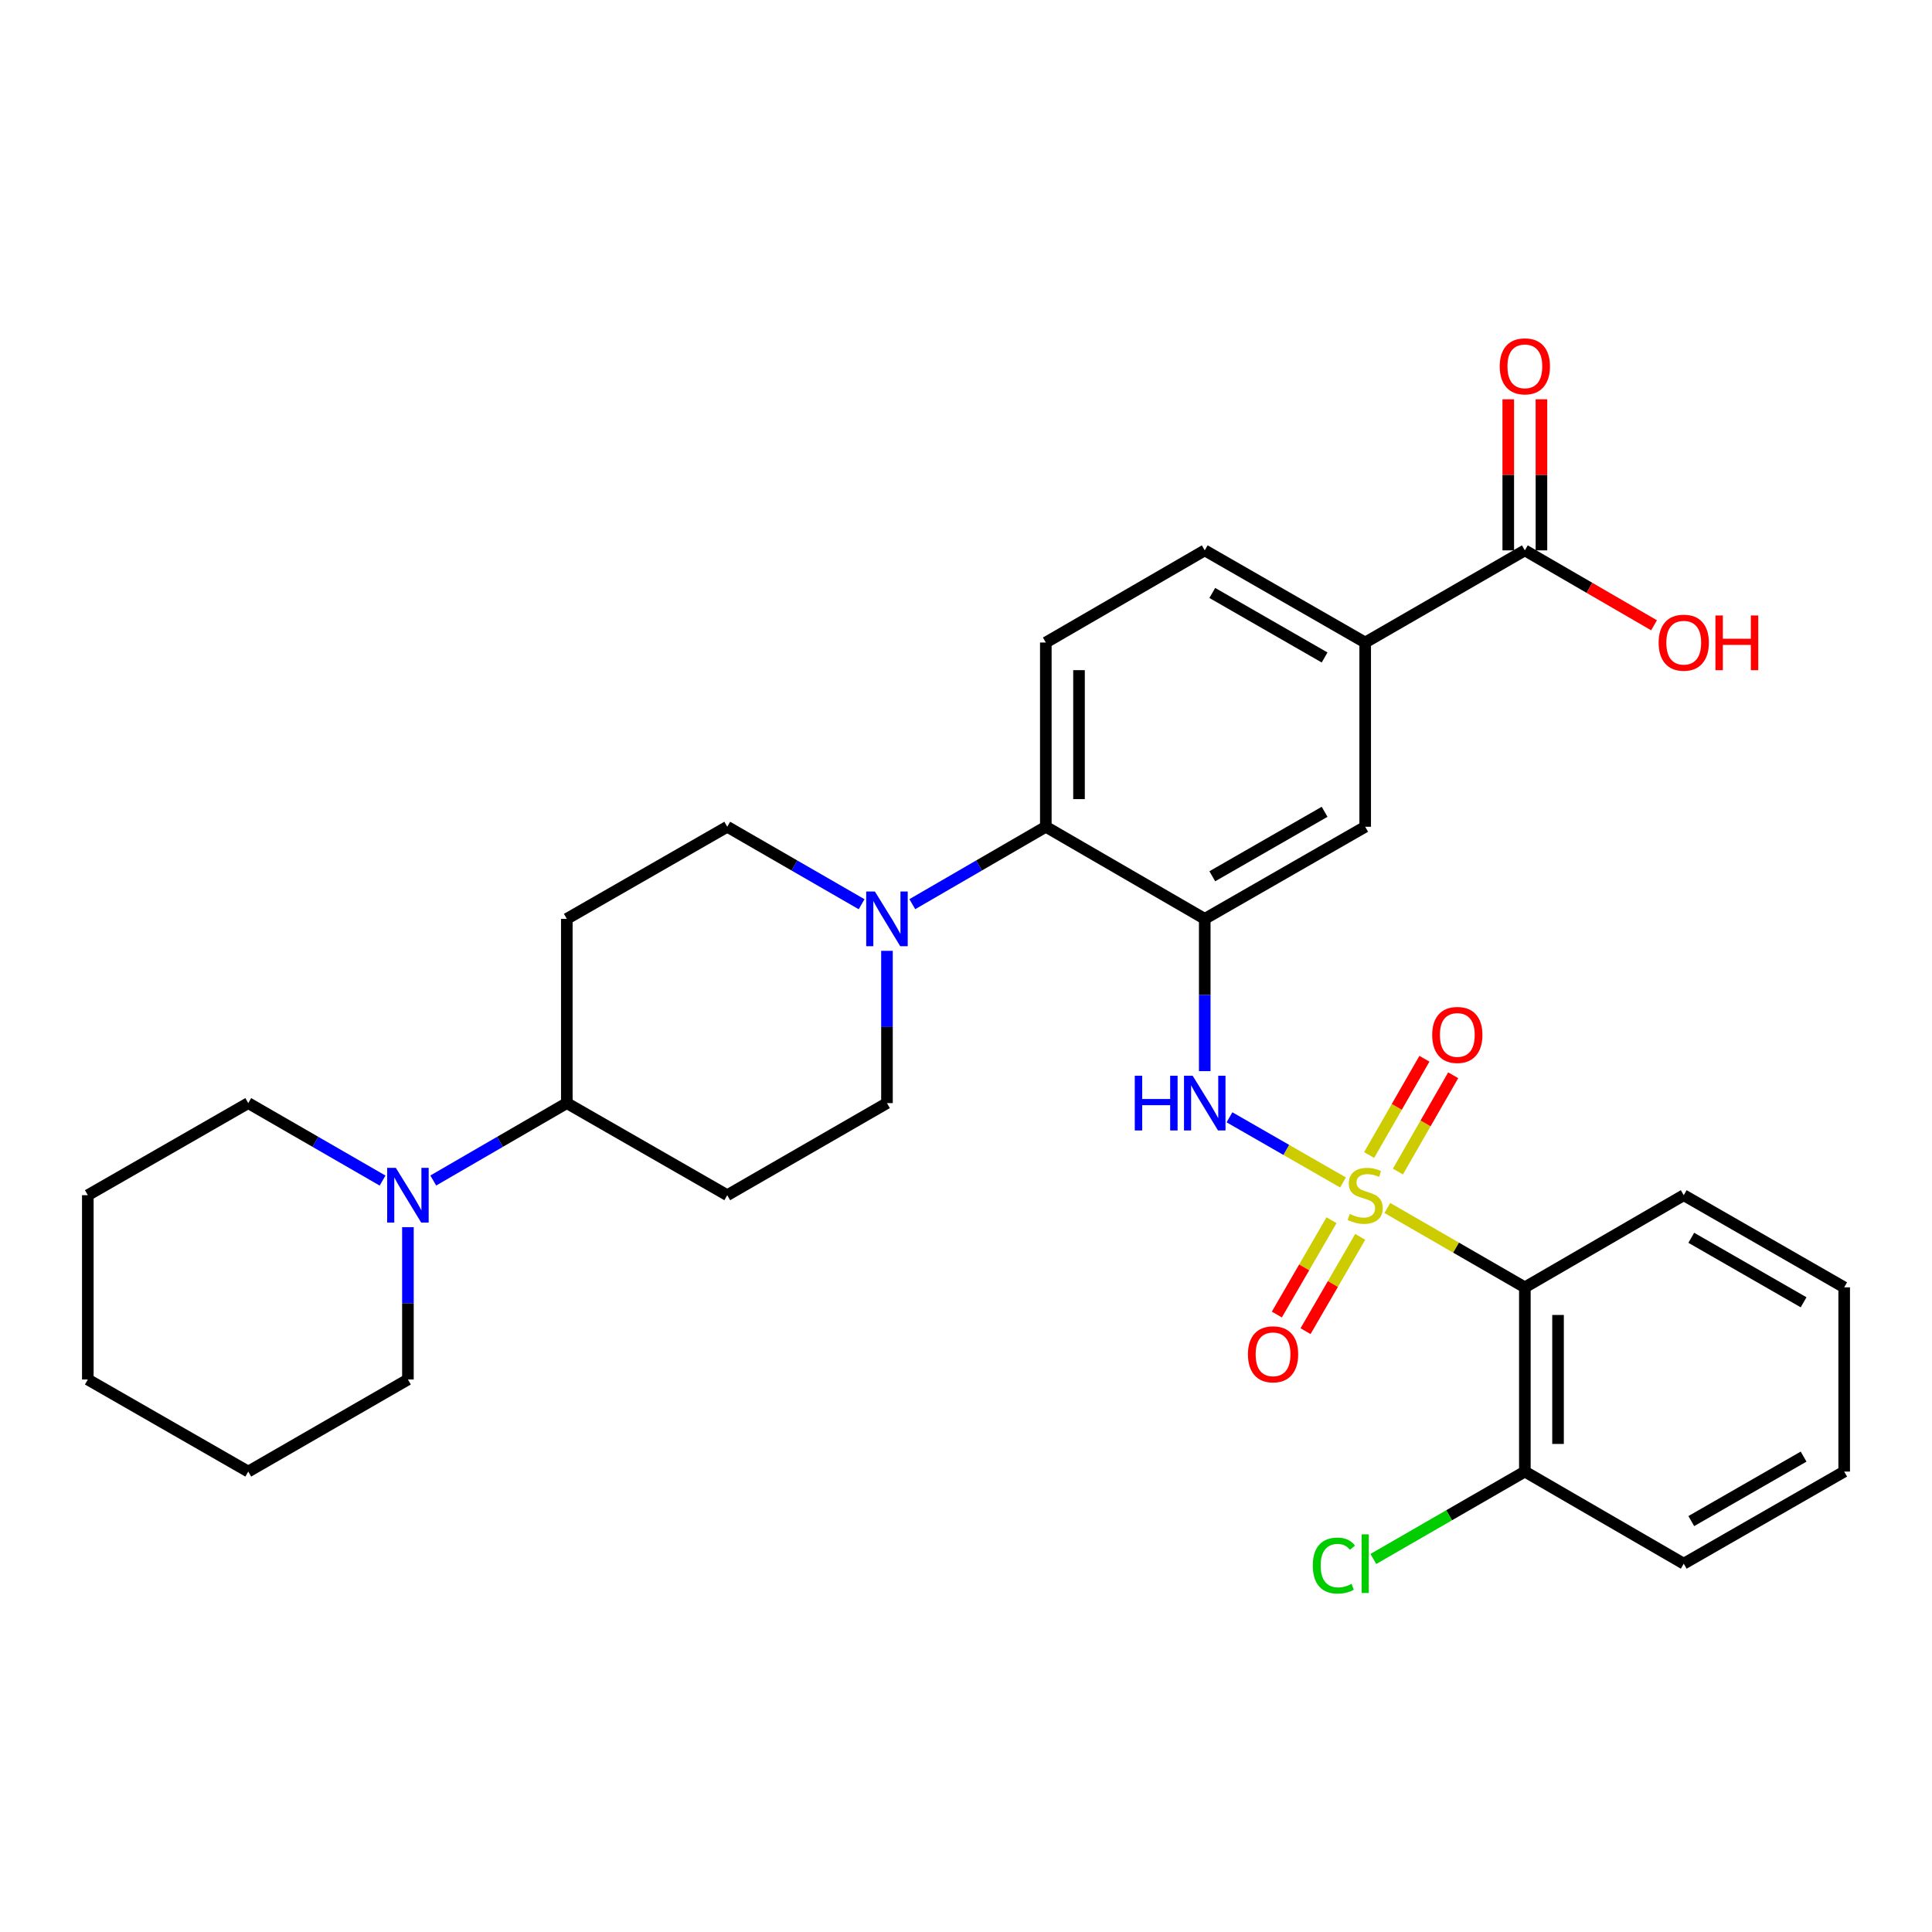 <?xml version='1.0' encoding='iso-8859-1'?>
<svg version='1.1' baseProfile='full'
              xmlns='http://www.w3.org/2000/svg'
                      xmlns:rdkit='http://www.rdkit.org/xml'
                      xmlns:xlink='http://www.w3.org/1999/xlink'
                  xml:space='preserve'
width='1000px' height='1000px' viewBox='0 0 1000 1000'>
<!-- END OF HEADER -->
<rect style='opacity:1.0;fill:#FFFFFF;stroke:none' width='1000' height='1000' x='0' y='0'> </rect>
<path class='bond-1' d='M 695.146,612.046 L 665.763,595.179' style='fill:none;fill-rule:evenodd;stroke:#CCCC00;stroke-width:6px;stroke-linecap:butt;stroke-linejoin:miter;stroke-opacity:1' />
<path class='bond-1' d='M 665.763,595.179 L 636.38,578.311' style='fill:none;fill-rule:evenodd;stroke:#0000FF;stroke-width:6px;stroke-linecap:butt;stroke-linejoin:miter;stroke-opacity:1' />
<path class='bond-2' d='M 718.085,625.249 L 753.673,645.786' style='fill:none;fill-rule:evenodd;stroke:#CCCC00;stroke-width:6px;stroke-linecap:butt;stroke-linejoin:miter;stroke-opacity:1' />
<path class='bond-2' d='M 753.673,645.786 L 789.261,666.323' style='fill:none;fill-rule:evenodd;stroke:#000000;stroke-width:6px;stroke-linecap:butt;stroke-linejoin:miter;stroke-opacity:1' />
<path class='bond-9' d='M 689.186,631.583 L 675.038,655.99' style='fill:none;fill-rule:evenodd;stroke:#CCCC00;stroke-width:6px;stroke-linecap:butt;stroke-linejoin:miter;stroke-opacity:1' />
<path class='bond-9' d='M 675.038,655.99 L 660.89,680.397' style='fill:none;fill-rule:evenodd;stroke:#FF0000;stroke-width:6px;stroke-linecap:butt;stroke-linejoin:miter;stroke-opacity:1' />
<path class='bond-9' d='M 704.045,640.197 L 689.897,664.604' style='fill:none;fill-rule:evenodd;stroke:#CCCC00;stroke-width:6px;stroke-linecap:butt;stroke-linejoin:miter;stroke-opacity:1' />
<path class='bond-9' d='M 689.897,664.604 L 675.749,689.011' style='fill:none;fill-rule:evenodd;stroke:#FF0000;stroke-width:6px;stroke-linecap:butt;stroke-linejoin:miter;stroke-opacity:1' />
<path class='bond-10' d='M 723.549,606.395 L 737.86,581.475' style='fill:none;fill-rule:evenodd;stroke:#CCCC00;stroke-width:6px;stroke-linecap:butt;stroke-linejoin:miter;stroke-opacity:1' />
<path class='bond-10' d='M 737.86,581.475 L 752.17,556.554' style='fill:none;fill-rule:evenodd;stroke:#FF0000;stroke-width:6px;stroke-linecap:butt;stroke-linejoin:miter;stroke-opacity:1' />
<path class='bond-10' d='M 708.655,597.843 L 722.965,572.922' style='fill:none;fill-rule:evenodd;stroke:#CCCC00;stroke-width:6px;stroke-linecap:butt;stroke-linejoin:miter;stroke-opacity:1' />
<path class='bond-10' d='M 722.965,572.922 L 737.276,548.001' style='fill:none;fill-rule:evenodd;stroke:#FF0000;stroke-width:6px;stroke-linecap:butt;stroke-linejoin:miter;stroke-opacity:1' />
<path class='bond-0' d='M 623.577,475.6 L 623.577,515.009' style='fill:none;fill-rule:evenodd;stroke:#000000;stroke-width:6px;stroke-linecap:butt;stroke-linejoin:miter;stroke-opacity:1' />
<path class='bond-0' d='M 623.577,515.009 L 623.577,554.418' style='fill:none;fill-rule:evenodd;stroke:#0000FF;stroke-width:6px;stroke-linecap:butt;stroke-linejoin:miter;stroke-opacity:1' />
<path class='bond-4' d='M 623.577,475.6 L 541.316,427.929' style='fill:none;fill-rule:evenodd;stroke:#000000;stroke-width:6px;stroke-linecap:butt;stroke-linejoin:miter;stroke-opacity:1' />
<path class='bond-6' d='M 623.577,475.6 L 706.619,427.929' style='fill:none;fill-rule:evenodd;stroke:#000000;stroke-width:6px;stroke-linecap:butt;stroke-linejoin:miter;stroke-opacity:1' />
<path class='bond-6' d='M 627.482,453.554 L 685.612,420.184' style='fill:none;fill-rule:evenodd;stroke:#000000;stroke-width:6px;stroke-linecap:butt;stroke-linejoin:miter;stroke-opacity:1' />
<path class='bond-13' d='M 789.261,666.323 L 789.261,761.684' style='fill:none;fill-rule:evenodd;stroke:#000000;stroke-width:6px;stroke-linecap:butt;stroke-linejoin:miter;stroke-opacity:1' />
<path class='bond-13' d='M 806.437,680.627 L 806.437,747.38' style='fill:none;fill-rule:evenodd;stroke:#000000;stroke-width:6px;stroke-linecap:butt;stroke-linejoin:miter;stroke-opacity:1' />
<path class='bond-22' d='M 789.261,666.323 L 871.503,618.633' style='fill:none;fill-rule:evenodd;stroke:#000000;stroke-width:6px;stroke-linecap:butt;stroke-linejoin:miter;stroke-opacity:1' />
<path class='bond-3' d='M 472.21,467.996 L 506.763,447.963' style='fill:none;fill-rule:evenodd;stroke:#0000FF;stroke-width:6px;stroke-linecap:butt;stroke-linejoin:miter;stroke-opacity:1' />
<path class='bond-3' d='M 506.763,447.963 L 541.316,427.929' style='fill:none;fill-rule:evenodd;stroke:#000000;stroke-width:6px;stroke-linecap:butt;stroke-linejoin:miter;stroke-opacity:1' />
<path class='bond-16' d='M 445.968,468.032 L 411.196,447.98' style='fill:none;fill-rule:evenodd;stroke:#0000FF;stroke-width:6px;stroke-linecap:butt;stroke-linejoin:miter;stroke-opacity:1' />
<path class='bond-16' d='M 411.196,447.98 L 376.423,427.929' style='fill:none;fill-rule:evenodd;stroke:#000000;stroke-width:6px;stroke-linecap:butt;stroke-linejoin:miter;stroke-opacity:1' />
<path class='bond-17' d='M 459.094,492.144 L 459.094,531.553' style='fill:none;fill-rule:evenodd;stroke:#0000FF;stroke-width:6px;stroke-linecap:butt;stroke-linejoin:miter;stroke-opacity:1' />
<path class='bond-17' d='M 459.094,531.553 L 459.094,570.962' style='fill:none;fill-rule:evenodd;stroke:#000000;stroke-width:6px;stroke-linecap:butt;stroke-linejoin:miter;stroke-opacity:1' />
<path class='bond-11' d='M 541.316,427.929 L 541.316,332.568' style='fill:none;fill-rule:evenodd;stroke:#000000;stroke-width:6px;stroke-linecap:butt;stroke-linejoin:miter;stroke-opacity:1' />
<path class='bond-11' d='M 558.492,413.625 L 558.492,346.872' style='fill:none;fill-rule:evenodd;stroke:#000000;stroke-width:6px;stroke-linecap:butt;stroke-linejoin:miter;stroke-opacity:1' />
<path class='bond-5' d='M 224.256,611.03 L 258.818,590.996' style='fill:none;fill-rule:evenodd;stroke:#0000FF;stroke-width:6px;stroke-linecap:butt;stroke-linejoin:miter;stroke-opacity:1' />
<path class='bond-5' d='M 258.818,590.996 L 293.381,570.962' style='fill:none;fill-rule:evenodd;stroke:#000000;stroke-width:6px;stroke-linecap:butt;stroke-linejoin:miter;stroke-opacity:1' />
<path class='bond-23' d='M 211.139,635.178 L 211.139,674.6' style='fill:none;fill-rule:evenodd;stroke:#0000FF;stroke-width:6px;stroke-linecap:butt;stroke-linejoin:miter;stroke-opacity:1' />
<path class='bond-23' d='M 211.139,674.6 L 211.139,714.023' style='fill:none;fill-rule:evenodd;stroke:#000000;stroke-width:6px;stroke-linecap:butt;stroke-linejoin:miter;stroke-opacity:1' />
<path class='bond-24' d='M 198.014,611.062 L 163.256,591.012' style='fill:none;fill-rule:evenodd;stroke:#0000FF;stroke-width:6px;stroke-linecap:butt;stroke-linejoin:miter;stroke-opacity:1' />
<path class='bond-24' d='M 163.256,591.012 L 128.497,570.962' style='fill:none;fill-rule:evenodd;stroke:#000000;stroke-width:6px;stroke-linecap:butt;stroke-linejoin:miter;stroke-opacity:1' />
<path class='bond-8' d='M 706.619,427.929 L 706.619,332.568' style='fill:none;fill-rule:evenodd;stroke:#000000;stroke-width:6px;stroke-linecap:butt;stroke-linejoin:miter;stroke-opacity:1' />
<path class='bond-7' d='M 789.261,284.868 L 706.619,332.568' style='fill:none;fill-rule:evenodd;stroke:#000000;stroke-width:6px;stroke-linecap:butt;stroke-linejoin:miter;stroke-opacity:1' />
<path class='bond-19' d='M 797.849,284.868 L 797.849,245.773' style='fill:none;fill-rule:evenodd;stroke:#000000;stroke-width:6px;stroke-linecap:butt;stroke-linejoin:miter;stroke-opacity:1' />
<path class='bond-19' d='M 797.849,245.773 L 797.849,206.679' style='fill:none;fill-rule:evenodd;stroke:#FF0000;stroke-width:6px;stroke-linecap:butt;stroke-linejoin:miter;stroke-opacity:1' />
<path class='bond-19' d='M 780.674,284.868 L 780.674,245.773' style='fill:none;fill-rule:evenodd;stroke:#000000;stroke-width:6px;stroke-linecap:butt;stroke-linejoin:miter;stroke-opacity:1' />
<path class='bond-19' d='M 780.674,245.773 L 780.674,206.679' style='fill:none;fill-rule:evenodd;stroke:#FF0000;stroke-width:6px;stroke-linecap:butt;stroke-linejoin:miter;stroke-opacity:1' />
<path class='bond-20' d='M 789.261,284.868 L 822.694,304.259' style='fill:none;fill-rule:evenodd;stroke:#000000;stroke-width:6px;stroke-linecap:butt;stroke-linejoin:miter;stroke-opacity:1' />
<path class='bond-20' d='M 822.694,304.259 L 856.126,323.649' style='fill:none;fill-rule:evenodd;stroke:#FF0000;stroke-width:6px;stroke-linecap:butt;stroke-linejoin:miter;stroke-opacity:1' />
<path class='bond-18' d='M 706.619,332.568 L 623.577,284.868' style='fill:none;fill-rule:evenodd;stroke:#000000;stroke-width:6px;stroke-linecap:butt;stroke-linejoin:miter;stroke-opacity:1' />
<path class='bond-18' d='M 685.608,340.306 L 627.478,306.916' style='fill:none;fill-rule:evenodd;stroke:#000000;stroke-width:6px;stroke-linecap:butt;stroke-linejoin:miter;stroke-opacity:1' />
<path class='bond-32' d='M 541.316,332.568 L 623.577,284.868' style='fill:none;fill-rule:evenodd;stroke:#000000;stroke-width:6px;stroke-linecap:butt;stroke-linejoin:miter;stroke-opacity:1' />
<path class='bond-12' d='M 293.381,570.962 L 376.423,618.633' style='fill:none;fill-rule:evenodd;stroke:#000000;stroke-width:6px;stroke-linecap:butt;stroke-linejoin:miter;stroke-opacity:1' />
<path class='bond-33' d='M 293.381,570.962 L 293.381,475.6' style='fill:none;fill-rule:evenodd;stroke:#000000;stroke-width:6px;stroke-linecap:butt;stroke-linejoin:miter;stroke-opacity:1' />
<path class='bond-21' d='M 789.261,761.684 L 750.053,784.301' style='fill:none;fill-rule:evenodd;stroke:#000000;stroke-width:6px;stroke-linecap:butt;stroke-linejoin:miter;stroke-opacity:1' />
<path class='bond-21' d='M 750.053,784.301 L 710.845,806.918' style='fill:none;fill-rule:evenodd;stroke:#00CC00;stroke-width:6px;stroke-linecap:butt;stroke-linejoin:miter;stroke-opacity:1' />
<path class='bond-25' d='M 789.261,761.684 L 871.503,809.355' style='fill:none;fill-rule:evenodd;stroke:#000000;stroke-width:6px;stroke-linecap:butt;stroke-linejoin:miter;stroke-opacity:1' />
<path class='bond-14' d='M 376.423,618.633 L 459.094,570.962' style='fill:none;fill-rule:evenodd;stroke:#000000;stroke-width:6px;stroke-linecap:butt;stroke-linejoin:miter;stroke-opacity:1' />
<path class='bond-15' d='M 293.381,475.6 L 376.423,427.929' style='fill:none;fill-rule:evenodd;stroke:#000000;stroke-width:6px;stroke-linecap:butt;stroke-linejoin:miter;stroke-opacity:1' />
<path class='bond-26' d='M 871.503,618.633 L 954.545,666.323' style='fill:none;fill-rule:evenodd;stroke:#000000;stroke-width:6px;stroke-linecap:butt;stroke-linejoin:miter;stroke-opacity:1' />
<path class='bond-26' d='M 875.406,640.68 L 933.536,674.063' style='fill:none;fill-rule:evenodd;stroke:#000000;stroke-width:6px;stroke-linecap:butt;stroke-linejoin:miter;stroke-opacity:1' />
<path class='bond-28' d='M 211.139,714.023 L 128.497,761.684' style='fill:none;fill-rule:evenodd;stroke:#000000;stroke-width:6px;stroke-linecap:butt;stroke-linejoin:miter;stroke-opacity:1' />
<path class='bond-27' d='M 128.497,570.962 L 45.455,618.633' style='fill:none;fill-rule:evenodd;stroke:#000000;stroke-width:6px;stroke-linecap:butt;stroke-linejoin:miter;stroke-opacity:1' />
<path class='bond-31' d='M 871.503,809.355 L 954.545,761.684' style='fill:none;fill-rule:evenodd;stroke:#000000;stroke-width:6px;stroke-linecap:butt;stroke-linejoin:miter;stroke-opacity:1' />
<path class='bond-31' d='M 875.408,787.309 L 933.538,753.939' style='fill:none;fill-rule:evenodd;stroke:#000000;stroke-width:6px;stroke-linecap:butt;stroke-linejoin:miter;stroke-opacity:1' />
<path class='bond-29' d='M 954.545,666.323 L 954.545,761.684' style='fill:none;fill-rule:evenodd;stroke:#000000;stroke-width:6px;stroke-linecap:butt;stroke-linejoin:miter;stroke-opacity:1' />
<path class='bond-30' d='M 45.455,618.633 L 45.455,714.023' style='fill:none;fill-rule:evenodd;stroke:#000000;stroke-width:6px;stroke-linecap:butt;stroke-linejoin:miter;stroke-opacity:1' />
<path class='bond-34' d='M 128.497,761.684 L 45.455,714.023' style='fill:none;fill-rule:evenodd;stroke:#000000;stroke-width:6px;stroke-linecap:butt;stroke-linejoin:miter;stroke-opacity:1' />
<path  class='atom-0' d='M 698.619 628.353
Q 698.939 628.473, 700.259 629.033
Q 701.579 629.593, 703.019 629.953
Q 704.499 630.273, 705.939 630.273
Q 708.619 630.273, 710.179 628.993
Q 711.739 627.673, 711.739 625.393
Q 711.739 623.833, 710.939 622.873
Q 710.179 621.913, 708.979 621.393
Q 707.779 620.873, 705.779 620.273
Q 703.259 619.513, 701.739 618.793
Q 700.259 618.073, 699.179 616.553
Q 698.139 615.033, 698.139 612.473
Q 698.139 608.913, 700.539 606.713
Q 702.979 604.513, 707.779 604.513
Q 711.059 604.513, 714.779 606.073
L 713.859 609.153
Q 710.459 607.753, 707.899 607.753
Q 705.139 607.753, 703.619 608.913
Q 702.099 610.033, 702.139 611.993
Q 702.139 613.513, 702.899 614.433
Q 703.699 615.353, 704.819 615.873
Q 705.979 616.393, 707.899 616.993
Q 710.459 617.793, 711.979 618.593
Q 713.499 619.393, 714.579 621.033
Q 715.699 622.633, 715.699 625.393
Q 715.699 629.313, 713.059 631.433
Q 710.459 633.513, 706.099 633.513
Q 703.579 633.513, 701.659 632.953
Q 699.779 632.433, 697.539 631.513
L 698.619 628.353
' fill='#CCCC00'/>
<path  class='atom-2' d='M 587.357 556.802
L 591.197 556.802
L 591.197 568.842
L 605.677 568.842
L 605.677 556.802
L 609.517 556.802
L 609.517 585.122
L 605.677 585.122
L 605.677 572.042
L 591.197 572.042
L 591.197 585.122
L 587.357 585.122
L 587.357 556.802
' fill='#0000FF'/>
<path  class='atom-2' d='M 617.317 556.802
L 626.597 571.802
Q 627.517 573.282, 628.997 575.962
Q 630.477 578.642, 630.557 578.802
L 630.557 556.802
L 634.317 556.802
L 634.317 585.122
L 630.437 585.122
L 620.477 568.722
Q 619.317 566.802, 618.077 564.602
Q 616.877 562.402, 616.517 561.722
L 616.517 585.122
L 612.837 585.122
L 612.837 556.802
L 617.317 556.802
' fill='#0000FF'/>
<path  class='atom-4' d='M 452.834 461.44
L 462.114 476.44
Q 463.034 477.92, 464.514 480.6
Q 465.994 483.28, 466.074 483.44
L 466.074 461.44
L 469.834 461.44
L 469.834 489.76
L 465.954 489.76
L 455.994 473.36
Q 454.834 471.44, 453.594 469.24
Q 452.394 467.04, 452.034 466.36
L 452.034 489.76
L 448.354 489.76
L 448.354 461.44
L 452.834 461.44
' fill='#0000FF'/>
<path  class='atom-6' d='M 204.879 604.473
L 214.159 619.473
Q 215.079 620.953, 216.559 623.633
Q 218.039 626.313, 218.119 626.473
L 218.119 604.473
L 221.879 604.473
L 221.879 632.793
L 217.999 632.793
L 208.039 616.393
Q 206.879 614.473, 205.639 612.273
Q 204.439 610.073, 204.079 609.393
L 204.079 632.793
L 200.399 632.793
L 200.399 604.473
L 204.879 604.473
' fill='#0000FF'/>
<path  class='atom-10' d='M 645.929 700.983
Q 645.929 694.183, 649.289 690.383
Q 652.649 686.583, 658.929 686.583
Q 665.209 686.583, 668.569 690.383
Q 671.929 694.183, 671.929 700.983
Q 671.929 707.863, 668.529 711.783
Q 665.129 715.663, 658.929 715.663
Q 652.689 715.663, 649.289 711.783
Q 645.929 707.903, 645.929 700.983
M 658.929 712.463
Q 663.249 712.463, 665.569 709.583
Q 667.929 706.663, 667.929 700.983
Q 667.929 695.423, 665.569 692.623
Q 663.249 689.783, 658.929 689.783
Q 654.609 689.783, 652.249 692.583
Q 649.929 695.383, 649.929 700.983
Q 649.929 706.703, 652.249 709.583
Q 654.609 712.463, 658.929 712.463
' fill='#FF0000'/>
<path  class='atom-11' d='M 741.3 535.68
Q 741.3 528.88, 744.66 525.08
Q 748.02 521.28, 754.3 521.28
Q 760.58 521.28, 763.94 525.08
Q 767.3 528.88, 767.3 535.68
Q 767.3 542.56, 763.9 546.48
Q 760.5 550.36, 754.3 550.36
Q 748.06 550.36, 744.66 546.48
Q 741.3 542.6, 741.3 535.68
M 754.3 547.16
Q 758.62 547.16, 760.94 544.28
Q 763.3 541.36, 763.3 535.68
Q 763.3 530.12, 760.94 527.32
Q 758.62 524.48, 754.3 524.48
Q 749.98 524.48, 747.62 527.28
Q 745.3 530.08, 745.3 535.68
Q 745.3 541.4, 747.62 544.28
Q 749.98 547.16, 754.3 547.16
' fill='#FF0000'/>
<path  class='atom-20' d='M 776.261 189.615
Q 776.261 182.815, 779.621 179.015
Q 782.981 175.215, 789.261 175.215
Q 795.541 175.215, 798.901 179.015
Q 802.261 182.815, 802.261 189.615
Q 802.261 196.495, 798.861 200.415
Q 795.461 204.295, 789.261 204.295
Q 783.021 204.295, 779.621 200.415
Q 776.261 196.535, 776.261 189.615
M 789.261 201.095
Q 793.581 201.095, 795.901 198.215
Q 798.261 195.295, 798.261 189.615
Q 798.261 184.055, 795.901 181.255
Q 793.581 178.415, 789.261 178.415
Q 784.941 178.415, 782.581 181.215
Q 780.261 184.015, 780.261 189.615
Q 780.261 195.335, 782.581 198.215
Q 784.941 201.095, 789.261 201.095
' fill='#FF0000'/>
<path  class='atom-21' d='M 858.503 332.648
Q 858.503 325.848, 861.863 322.048
Q 865.223 318.248, 871.503 318.248
Q 877.783 318.248, 881.143 322.048
Q 884.503 325.848, 884.503 332.648
Q 884.503 339.528, 881.103 343.448
Q 877.703 347.328, 871.503 347.328
Q 865.263 347.328, 861.863 343.448
Q 858.503 339.568, 858.503 332.648
M 871.503 344.128
Q 875.823 344.128, 878.143 341.248
Q 880.503 338.328, 880.503 332.648
Q 880.503 327.088, 878.143 324.288
Q 875.823 321.448, 871.503 321.448
Q 867.183 321.448, 864.823 324.248
Q 862.503 327.048, 862.503 332.648
Q 862.503 338.368, 864.823 341.248
Q 867.183 344.128, 871.503 344.128
' fill='#FF0000'/>
<path  class='atom-21' d='M 887.903 318.568
L 891.743 318.568
L 891.743 330.608
L 906.223 330.608
L 906.223 318.568
L 910.063 318.568
L 910.063 346.888
L 906.223 346.888
L 906.223 333.808
L 891.743 333.808
L 891.743 346.888
L 887.903 346.888
L 887.903 318.568
' fill='#FF0000'/>
<path  class='atom-22' d='M 679.499 810.335
Q 679.499 803.295, 682.779 799.615
Q 686.099 795.895, 692.379 795.895
Q 698.219 795.895, 701.339 800.015
L 698.699 802.175
Q 696.419 799.175, 692.379 799.175
Q 688.099 799.175, 685.819 802.055
Q 683.579 804.895, 683.579 810.335
Q 683.579 815.935, 685.899 818.815
Q 688.259 821.695, 692.819 821.695
Q 695.939 821.695, 699.579 819.815
L 700.699 822.815
Q 699.219 823.775, 696.979 824.335
Q 694.739 824.895, 692.259 824.895
Q 686.099 824.895, 682.779 821.135
Q 679.499 817.375, 679.499 810.335
' fill='#00CC00'/>
<path  class='atom-22' d='M 704.779 794.175
L 708.459 794.175
L 708.459 824.535
L 704.779 824.535
L 704.779 794.175
' fill='#00CC00'/>
</svg>
